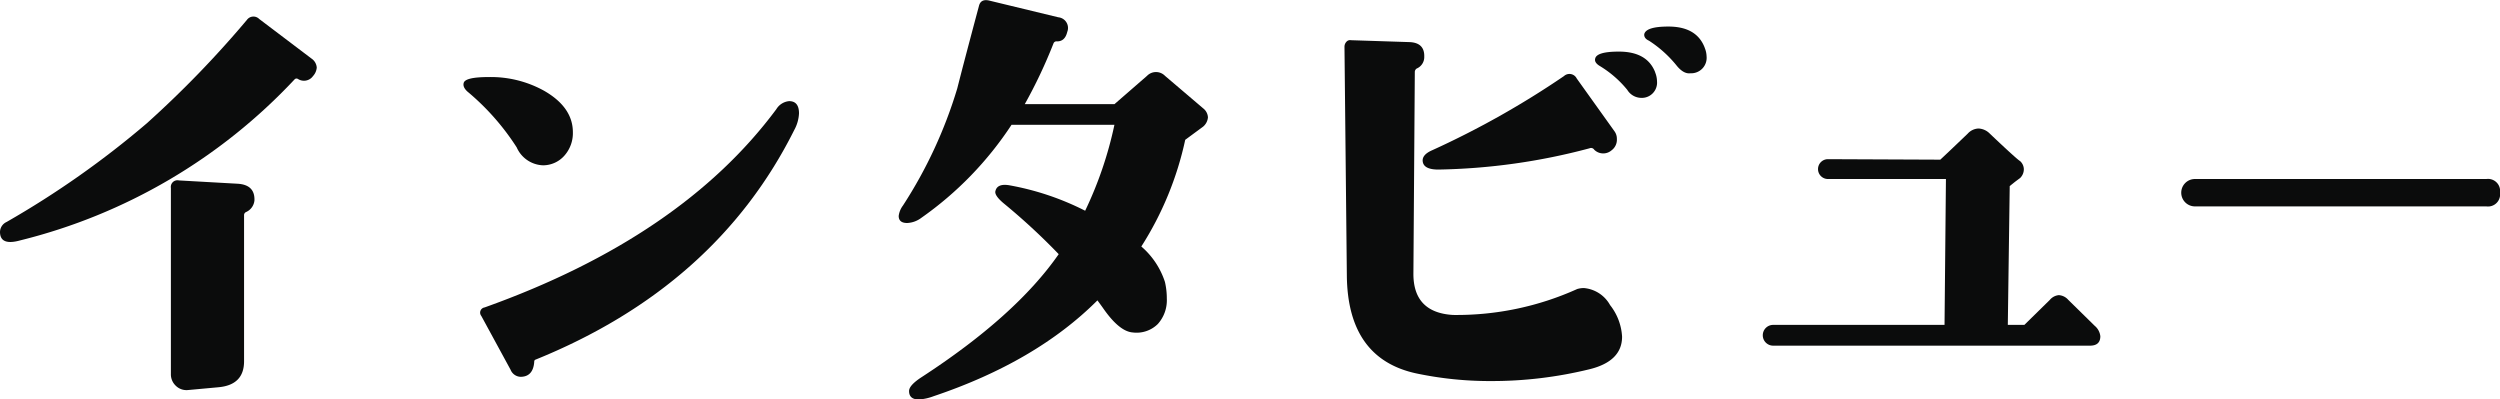 <svg xmlns="http://www.w3.org/2000/svg" width="241.545" height="38.596" viewBox="0 0 241.545 38.596">
  <g id="title_interview" transform="translate(-218.844 -330.629)">
    <path id="パス_102" data-name="パス 102" d="M249.085,337.407a1.07,1.07,0,0,1-1.46.274.254.254,0,0,0-.319.045,54.085,54.085,0,0,1-26.5,15.553q-1.962.549-1.962-.82a1.086,1.086,0,0,1,.638-.957,88.719,88.719,0,0,0,13.547-9.533,99.773,99.773,0,0,0,9.67-9.989.778.778,0,0,1,1.186-.092l5.063,3.832a1.144,1.144,0,0,1,.5.867A1.377,1.377,0,0,1,249.085,337.407Zm-5.656,12a1.364,1.364,0,0,1-.822,1.141.326.326,0,0,0-.182.319v14.093q0,2.282-2.463,2.51l-2.964.272a1.47,1.47,0,0,1-1.163-.409,1.512,1.512,0,0,1-.48-1.141V348.217a.643.643,0,0,1,.775-.729l5.656.319Q243.472,347.9,243.429,349.4Z" transform="translate(0 0.573)" fill="#0b0c0c"/>
    <path id="パス_103" data-name="パス 103" d="M258.175,340.745a3.274,3.274,0,0,1-.8,2.236,2.76,2.76,0,0,1-2.075.957,2.89,2.89,0,0,1-2.553-1.733A23.553,23.553,0,0,0,248,336.824c-.336-.3-.456-.593-.366-.867q.182-.546,2.418-.546a10.613,10.613,0,0,1,5.337,1.322Q258.175,338.329,258.175,340.745Zm21.848-1.823a3.687,3.687,0,0,1-.456,1.6Q272,355.663,254.526,362.73c-.061.031-.09.123-.09.274q-.138,1.369-1.323,1.369a1.082,1.082,0,0,1-.957-.683l-2.829-5.2a.507.507,0,0,1,.319-.82q19.021-6.8,28.189-19.157a1.615,1.615,0,0,1,1.231-.775Q280.023,337.736,280.023,338.922Z" transform="translate(16.019 2.663)" fill="#0b0c0c"/>
    <path id="パス_104" data-name="パス 104" d="M304.033,342.861l-1.733,1.277a31.42,31.42,0,0,1-4.242,10.308,7.608,7.608,0,0,1,2.281,3.422,6.946,6.946,0,0,1,.182,1.6,3.437,3.437,0,0,1-.866,2.463,2.915,2.915,0,0,1-2.418.82q-1.324-.091-2.919-2.416c-.153-.213-.319-.441-.5-.685q-5.929,5.929-15.827,9.259a5.052,5.052,0,0,1-1.414.319c-.64,0-.959-.272-.959-.82q0-.546,1.186-1.323,9.122-5.927,13.272-11.9a61.888,61.888,0,0,0-5.335-4.926q-.913-.775-.775-1.186c.12-.486.562-.668,1.322-.546a26.453,26.453,0,0,1,7.344,2.463,36.854,36.854,0,0,0,2.827-8.3h-9.942a33.26,33.26,0,0,1-8.712,8.985,2.446,2.446,0,0,1-1.369.5q-.82,0-.82-.683a2.1,2.1,0,0,1,.409-1,44,44,0,0,0,5.247-11.311q.684-2.693,2.1-7.982.182-.729,1.049-.5l6.614,1.6a1.037,1.037,0,0,1,.867,1.414q-.229.957-1.049.912a.3.3,0,0,0-.274.182,48.133,48.133,0,0,1-2.782,5.885h8.666l3.148-2.737a1.212,1.212,0,0,1,1.733,0l3.695,3.146a1.178,1.178,0,0,1,.456.867A1.317,1.317,0,0,1,304.033,342.861Z" transform="translate(31.058)" fill="#0b0c0c"/>
    <path id="パス_105" data-name="パス 105" d="M329.1,362.242q0,2.373-3.148,3.146a39.675,39.675,0,0,1-9.578,1.141,34.466,34.466,0,0,1-7.115-.73q-6.663-1.413-6.751-9.441l-.229-22.122a.7.7,0,0,1,.182-.48.469.469,0,0,1,.456-.159l5.611.182q1.5.044,1.459,1.414a1.2,1.2,0,0,1-.729,1.14.4.4,0,0,0-.184.319l-.135,19.432q-.047,3.83,3.83,4.059a28.323,28.323,0,0,0,12-2.508,2.3,2.3,0,0,1,.638-.092,3.205,3.205,0,0,1,2.532,1.643A5.4,5.4,0,0,1,329.1,362.242Zm-.73-19.841a1.221,1.221,0,0,1,.227.73,1.267,1.267,0,0,1-.5,1.094,1.235,1.235,0,0,1-1.688-.047.361.361,0,0,0-.456-.137,60.348,60.348,0,0,1-14.6,2.054q-1.368,0-1.506-.73c-.09-.456.212-.836.912-1.14a85.126,85.126,0,0,0,12.726-7.162.783.783,0,0,1,1.231.229Zm3.923-5.7a2.368,2.368,0,0,1,.182.866,1.472,1.472,0,0,1-1.551,1.6,1.6,1.6,0,0,1-1.323-.775,10.29,10.29,0,0,0-2.69-2.326c-.336-.213-.473-.441-.411-.685q.135-.684,2.281-.683Q331.521,334.693,332.3,336.7Zm4.789-2.373a2.281,2.281,0,0,1,.182.822,1.492,1.492,0,0,1-1.551,1.641c-.456.062-.912-.2-1.368-.775a11.32,11.32,0,0,0-2.645-2.371c-.336-.153-.487-.366-.456-.638q.18-.729,2.326-.73Q336.31,332.275,337.086,334.327Z" transform="translate(46.466 0.917)" fill="#0b0c0c"/>
    <path id="パス_106" data-name="パス 106" d="M360.853,358.673c0,.609-.336.912-1,.912H329.243a1,1,0,1,1,0-2.007H345.8l.135-14.094h-11.4a.958.958,0,0,1,0-1.917l10.856.047q.546-.5,2.645-2.51a1.484,1.484,0,0,1,1.049-.5,1.633,1.633,0,0,1,1.094.5q2.6,2.464,2.919,2.647a1.089,1.089,0,0,1,.364.775,1.182,1.182,0,0,1-.364.866c-.336.244-.669.5-1,.775l-.184,13.411h1.6l2.463-2.418a1.281,1.281,0,0,1,.866-.456,1.316,1.316,0,0,1,.912.456l2.555,2.508A1.524,1.524,0,0,1,360.853,358.673Z" transform="translate(60.921 4.441)" fill="#0b0c0c"/>
    <path id="パス_107" data-name="パス 107" d="M385.019,343.06a1.169,1.169,0,0,1-1.322,1.323H355.508a1.323,1.323,0,0,1,0-2.645H383.7A1.168,1.168,0,0,1,385.019,343.06Z" transform="translate(75.37 6.187)" fill="#0b0c0c"/>
  </g>
</svg>
